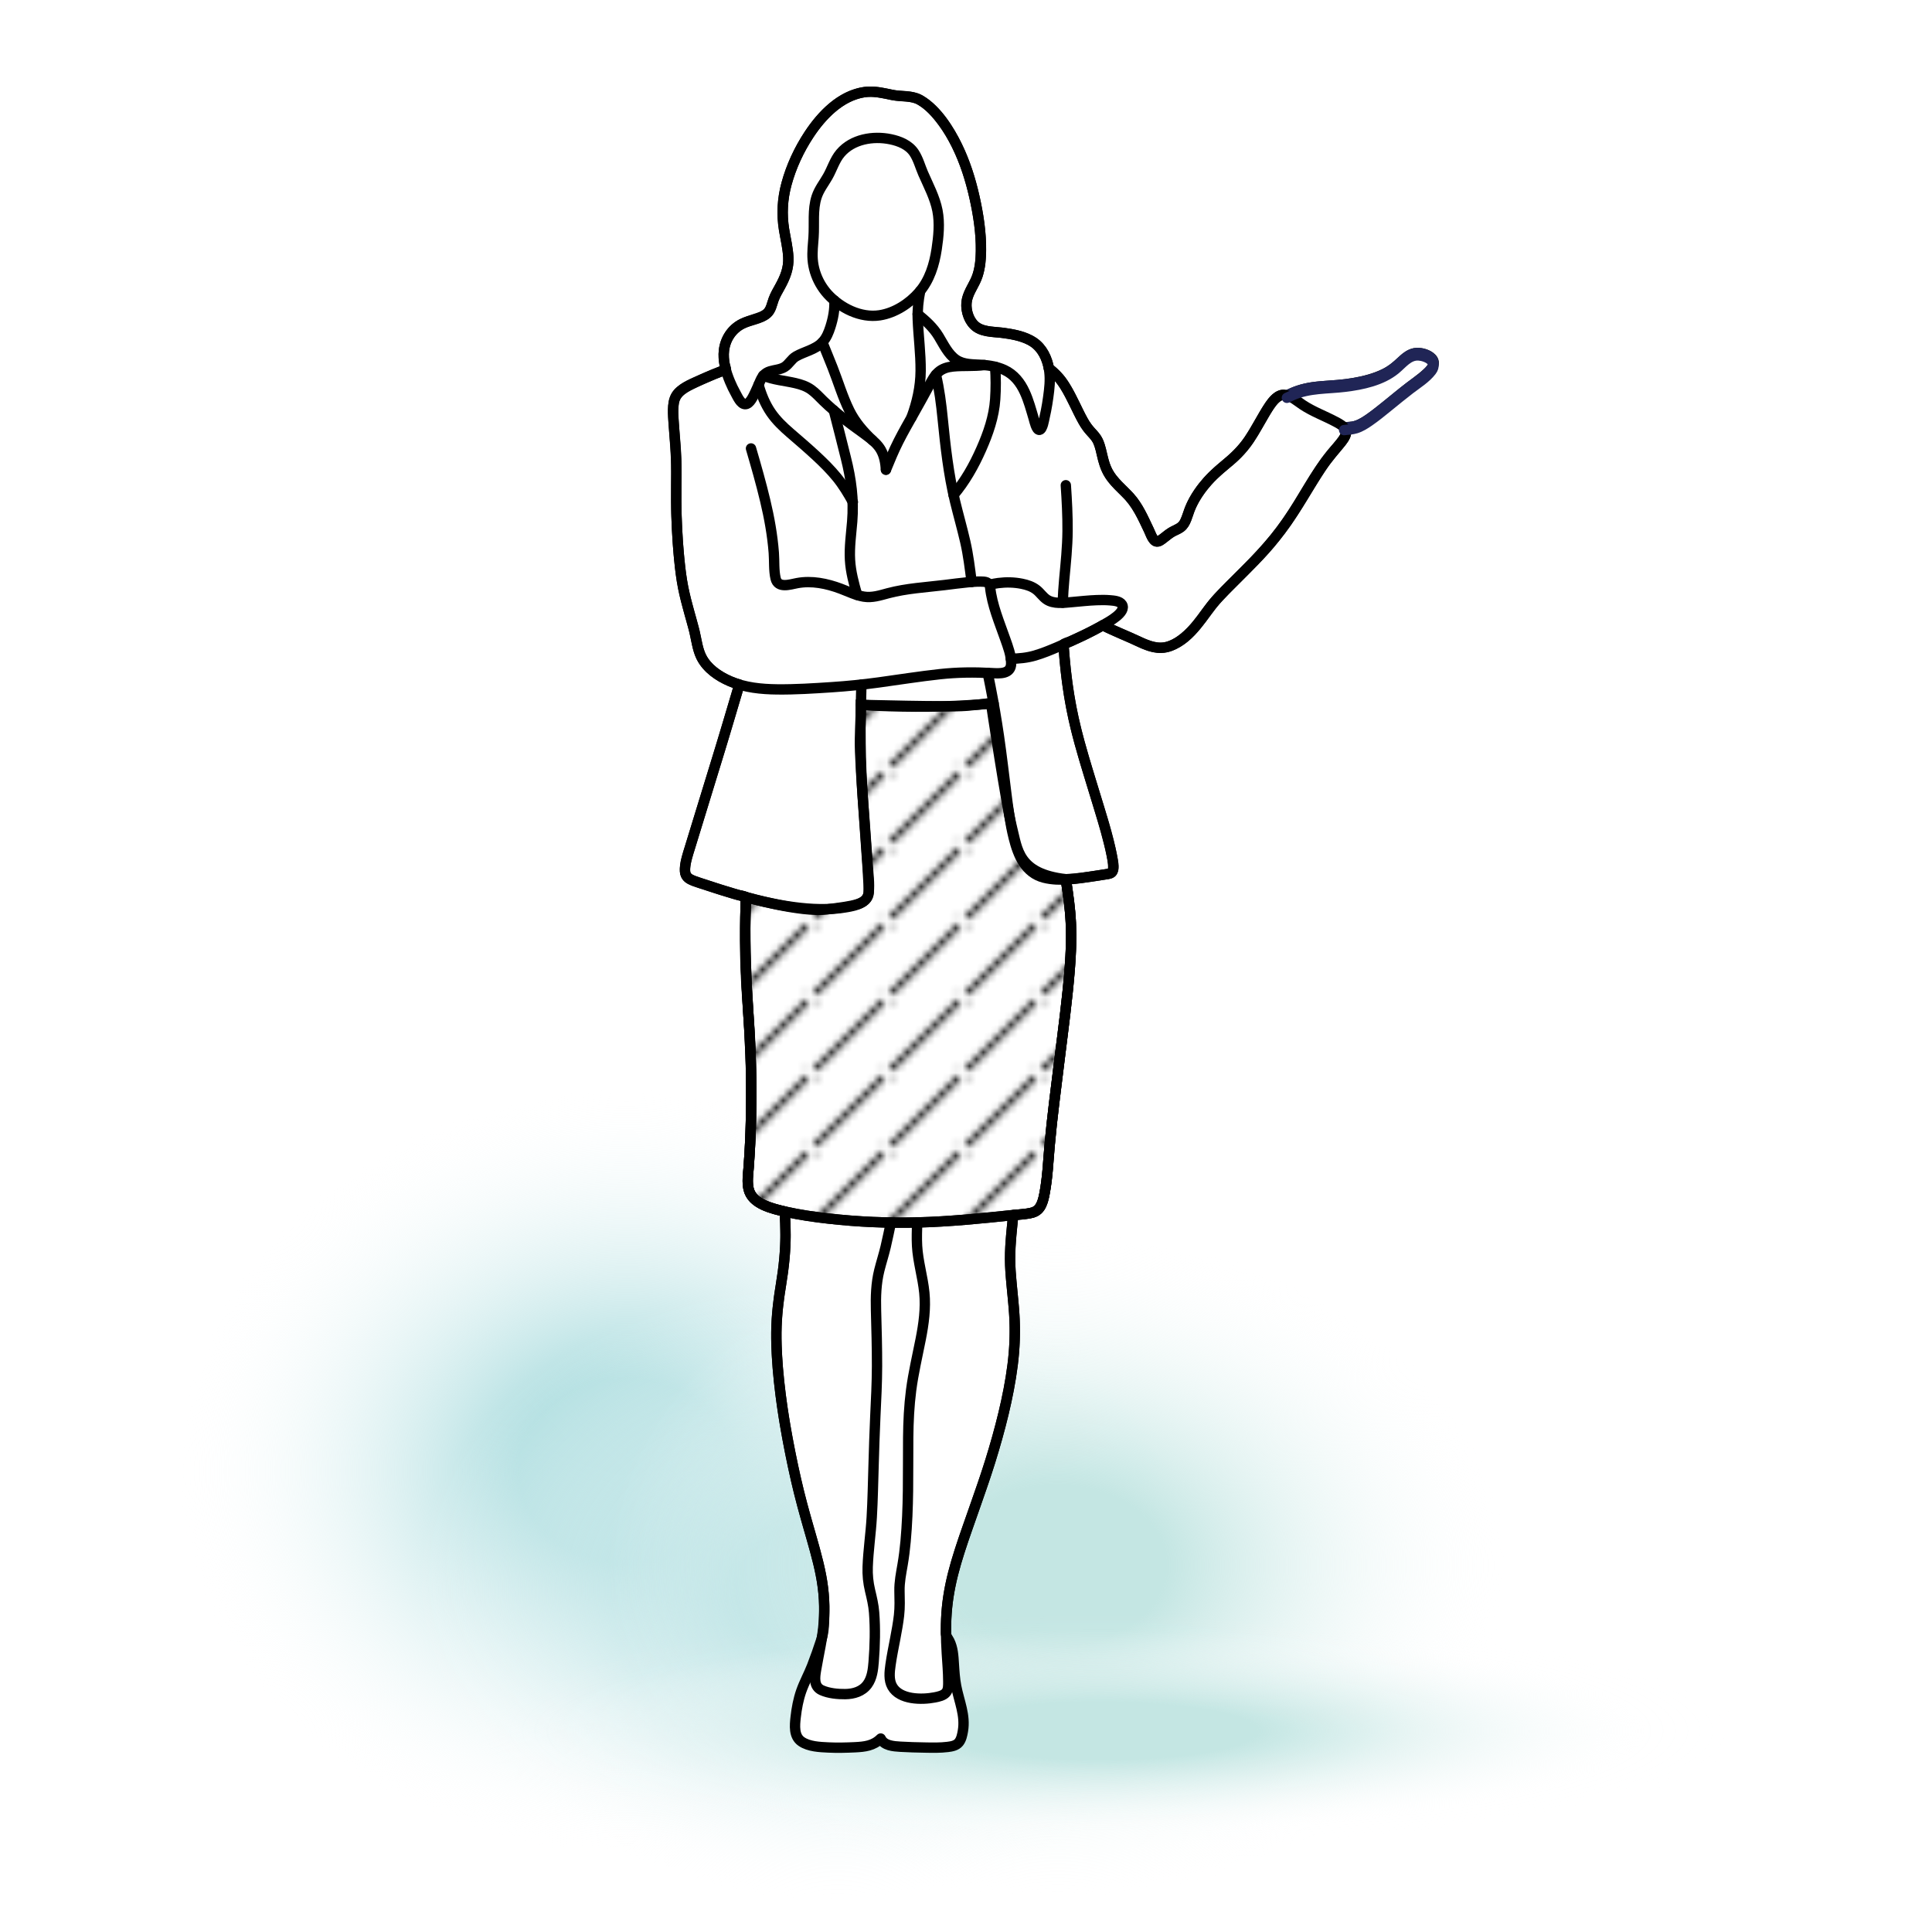 <?xml version="1.0" encoding="UTF-8"?> <!-- Generator: Adobe Illustrator 23.0.6, SVG Export Plug-In . SVG Version: 6.00 Build 0) --> <svg xmlns="http://www.w3.org/2000/svg" xmlns:xlink="http://www.w3.org/1999/xlink" version="1.1" id="Layer_1" x="0px" y="0px" viewBox="0 0 280 280" style="enable-background:new 0 0 280 280;" xml:space="preserve"> <style type="text/css"> .st0{fill:none;} .st1{fill:url(#SVGID_1_);} .st2{fill:url(#SVGID_2_);} .st3{fill:url(#SVGID_3_);} .st4{fill:url(#SVGID_4_);} .st5{fill:url(#SVGID_5_);} .st6{fill:url(#SVGID_6_);} .st7{fill:url(#SVGID_7_);} .st8{fill:url(#SVGID_8_);} .st9{fill:#FFFFFF;stroke:#000000;stroke-width:1.5;stroke-miterlimit:10;} .st10{fill:url(#SVGID_9_);stroke:#000000;stroke-width:1.5;stroke-miterlimit:10;} .st11{fill:url(#SVGID_10_);stroke:#000000;stroke-width:1.5;stroke-miterlimit:10;} .st12{fill:none;stroke:#000000;stroke-width:1.5;stroke-miterlimit:10;} .st13{fill:#FFFFFF;stroke:#000000;stroke-width:1.5;stroke-linejoin:round;stroke-miterlimit:10;} .st14{fill:#FFFFFF;stroke:#000000;stroke-width:1.5;stroke-linecap:round;stroke-linejoin:round;stroke-miterlimit:10;} .st15{fill:#FFFFFF;stroke:#000000;stroke-width:1.5;stroke-linejoin:bevel;stroke-miterlimit:10;} .st16{fill:url(#SVGID_11_);stroke:#000000;stroke-width:1.5;stroke-miterlimit:10;} .st17{fill:url(#SVGID_12_);stroke:#000000;stroke-width:1.5;stroke-miterlimit:10;} .st18{fill:url(#SVGID_13_);stroke:#000000;stroke-width:1.5;stroke-miterlimit:10;} .st19{fill:url(#SVGID_14_);stroke:#000000;stroke-width:1.5;stroke-miterlimit:10;} .st20{fill:url(#SVGID_15_);stroke:#000000;stroke-width:1.5;stroke-miterlimit:10;} .st21{fill:url(#SVGID_16_);stroke:#000000;stroke-width:1.5;stroke-miterlimit:10;} .st22{fill:url(#SVGID_17_);} .st23{fill:url(#SVGID_18_);} .st24{fill:url(#SVGID_19_);} .st25{fill:url(#SVGID_20_);} .st26{fill:url(#SVGID_21_);} .st27{fill:url(#SVGID_22_);} .st28{fill:url(#SVGID_23_);} .st29{fill:url(#SVGID_24_);} .st30{fill:url(#SVGID_25_);} .st31{fill:#FFFFFF;} .st32{fill:none;stroke:#000000;stroke-width:1.5;stroke-linecap:round;stroke-linejoin:round;stroke-miterlimit:10;} .st33{fill:url(#SVGID_26_);stroke:#000000;stroke-width:1.5;stroke-linecap:round;stroke-linejoin:round;stroke-miterlimit:10;} .st34{fill:url(#SVGID_27_);} .st35{fill:url(#SVGID_28_);} .st36{fill:url(#SVGID_29_);} .st37{fill:url(#SVGID_30_);} .st38{fill:url(#SVGID_31_);stroke:#000000;stroke-width:1.5;stroke-linecap:round;stroke-linejoin:round;stroke-miterlimit:10;} .st39{fill:url(#SVGID_32_);} .st40{fill:url(#SVGID_33_);} .st41{fill:url(#SVGID_34_);} .st42{fill:url(#SVGID_35_);} .st43{fill:url(#SVGID_36_);stroke:#000000;stroke-width:1.5;stroke-linecap:round;stroke-linejoin:round;stroke-miterlimit:10;} .st44{fill:url(#);stroke:#000000;stroke-width:1.5;stroke-linecap:round;stroke-linejoin:round;stroke-miterlimit:10;} .st45{fill:url(#SVGID_37_);} .st46{fill:url(#SVGID_38_);} .st47{fill:url(#SVGID_39_);} .st48{fill:url(#SVGID_40_);} .st49{fill:url(#SVGID_41_);stroke:#000000;stroke-width:1.5;stroke-linecap:round;stroke-linejoin:round;stroke-miterlimit:10;} .st50{fill:url(#SVGID_42_);} .st51{fill:url(#SVGID_43_);} .st52{fill:url(#SVGID_44_);} .st53{fill:url(#SVGID_45_);} .st54{fill:url(#SVGID_46_);stroke:#000000;stroke-width:1.5;stroke-miterlimit:10;} .st55{fill:url(#SVGID_47_);} .st56{fill:url(#SVGID_48_);} .st57{fill:url(#SVGID_49_);} .st58{fill:url(#SVGID_50_);} .st59{fill:url(#SVGID_51_);stroke:url(#SVGID_52_);stroke-miterlimit:10;} .st60{fill:url(#SVGID_53_);} .st61{fill:url(#SVGID_54_);} .st62{fill:url(#SVGID_55_);} .st63{fill:url(#SVGID_56_);} .st64{fill:url(#SVGID_57_);} .st65{fill:none;stroke:#231F20;stroke-width:1.5;stroke-linecap:round;stroke-linejoin:round;stroke-miterlimit:10;} .st66{fill:url(#SVGID_58_);stroke:#000000;stroke-width:1.5;stroke-miterlimit:10;} .st67{fill:url(#SVGID_59_);} .st68{fill:url(#SVGID_60_);} .st69{fill:url(#SVGID_61_);} .st70{fill:url(#SVGID_62_);} .st71{fill:url(#SVGID_63_);stroke:#000000;stroke-width:1.5;stroke-miterlimit:10;} .st72{fill:url(#SVGID_64_);} .st73{fill:url(#SVGID_65_);} .st74{fill:url(#SVGID_66_);} .st75{fill:url(#SVGID_67_);} .st76{fill:url(#New_Pattern_Swatch_4_copy_2);stroke:#000000;stroke-width:1.5;stroke-miterlimit:10;} .st77{fill:url(#SVGID_68_);} .st78{fill:url(#SVGID_69_);} .st79{fill:url(#SVGID_70_);} .st80{fill:url(#SVGID_71_);} .st81{fill:url(#SVGID_72_);stroke:#000000;stroke-width:1.5;stroke-linecap:round;stroke-linejoin:round;stroke-miterlimit:10;} .st82{fill:url(#SVGID_73_);stroke:#000000;stroke-width:1.5;stroke-linejoin:round;stroke-miterlimit:10;} .st83{fill:url(#SVGID_74_);stroke:#000000;stroke-width:1.5;stroke-linecap:round;stroke-linejoin:round;stroke-miterlimit:10;} .st84{fill:url(#SVGID_75_);stroke:#000000;stroke-width:1.5;stroke-linecap:round;stroke-linejoin:round;stroke-miterlimit:10;} .st85{fill:url(#SVGID_81_);} .st86{fill:url(#SVGID_82_);} .st87{fill:url(#SVGID_83_);} .st88{fill:url(#SVGID_84_);} .st89{fill:url(#SVGID_85_);} .st90{fill:url(#SVGID_86_);} .st91{fill:url(#SVGID_87_);} .st92{fill:url(#SVGID_88_);} .st93{fill:url(#New_Pattern_Swatch_4_copy_2);stroke:#000000;stroke-width:1.5;stroke-linecap:round;stroke-linejoin:round;stroke-miterlimit:10;} .st94{fill:url(#SVGID_89_);} .st95{fill:url(#SVGID_90_);} .st96{fill:url(#SVGID_91_);} .st97{fill:url(#SVGID_92_);} .st98{fill:url(#SVGID_93_);} .st99{fill:url(#SVGID_94_);} .st100{fill:url(#SVGID_95_);} .st101{fill:url(#SVGID_96_);} .st102{fill:none;stroke:#202556;stroke-width:1.5;stroke-linecap:round;stroke-linejoin:round;stroke-miterlimit:10;} .st103{fill:url(#SVGID_99_);} .st104{fill:url(#SVGID_100_);} .st105{fill:url(#SVGID_101_);} .st106{fill:url(#SVGID_102_);} .st107{fill:url(#SVGID_103_);} .st108{fill:url(#SVGID_104_);} .st109{fill:url(#SVGID_105_);} .st110{fill:url(#SVGID_106_);} .st111{fill:url(#SVGID_107_);stroke:#000000;stroke-width:1.5;stroke-linecap:round;stroke-linejoin:round;stroke-miterlimit:10;} .st112{fill:url(#SVGID_108_);stroke:#000000;stroke-width:1.5;stroke-linecap:round;stroke-linejoin:round;stroke-miterlimit:10;} .st113{fill:url(#SVGID_109_);} .st114{fill:url(#SVGID_110_);} .st115{fill:url(#SVGID_111_);} .st116{fill:url(#SVGID_112_);} .st117{fill:#FFFFFF;stroke:#000000;stroke-width:1.5;stroke-linecap:square;stroke-linejoin:round;stroke-miterlimit:10;} .st118{fill:url(#New_Pattern_Swatch_4_copy_2);stroke:#000000;stroke-width:1.5;stroke-linecap:square;stroke-miterlimit:10;} .st119{fill:none;stroke:#000000;stroke-width:1.5;stroke-linecap:square;stroke-linejoin:round;stroke-miterlimit:10;} </style> <pattern x="-300" y="-900" width="10.111" height="10.111" patternUnits="userSpaceOnUse" id="New_Pattern_Swatch_4_copy_2" viewBox="0 -10.111 10.111 10.111" style="overflow:visible;"> <g> <rect x="0" y="-10.111" class="st0" width="10.111" height="10.111"></rect> <polygon points="10.111,-9.571 10.111,-10.111 9.571,-10.111 0,-0.54 0,0 0.54,0 "></polygon> <g> <polygon points="0,-9.576 0.535,-10.111 0,-10.111 "></polygon> <polygon points="9.573,0 10.111,0 10.111,-0.537 "></polygon> </g> </g> </pattern> <rect class="st0" width="280" height="280"></rect> <g> <radialGradient id="SVGID_1_" cx="1457.284" cy="303.443" r="65.314" gradientTransform="matrix(-1 0 0 0.851 1548.12 -45.059)" gradientUnits="userSpaceOnUse"> <stop offset="0" style="stop-color:#AFDEE0"></stop> <stop offset="0.241" style="stop-color:#AFDEE0"></stop> <stop offset="1" style="stop-color:#FFFFFF;stop-opacity:0"></stop> </radialGradient> <ellipse class="st1" cx="90.836" cy="213.048" rx="65.314" ry="55.555"></ellipse> <radialGradient id="SVGID_2_" cx="1426.747" cy="234.695" r="60.995" gradientTransform="matrix(-1 0 0 0.74 1548.12 56.793)" gradientUnits="userSpaceOnUse"> <stop offset="0" style="stop-color:#AFDEE0"></stop> <stop offset="0.241" style="stop-color:#AFDEE0"></stop> <stop offset="1" style="stop-color:#FFFFFF;stop-opacity:0"></stop> </radialGradient> <ellipse class="st2" cx="121.373" cy="230.55" rx="60.996" ry="45.158"></ellipse> <radialGradient id="SVGID_3_" cx="1394.835" cy="229.834" r="65.314" gradientTransform="matrix(-1 0 0 0.74 1548.12 56.793)" gradientUnits="userSpaceOnUse"> <stop offset="0" style="stop-color:#C4E6E3"></stop> <stop offset="0.241" style="stop-color:#C4E6E3"></stop> <stop offset="1" style="stop-color:#FFFFFF;stop-opacity:0"></stop> </radialGradient> <ellipse class="st3" cx="153.285" cy="226.951" rx="65.314" ry="48.355"></ellipse> <radialGradient id="SVGID_4_" cx="1122.726" cy="-1409.517" r="73.228" gradientTransform="matrix(-1.3 0 0 0.239 1618.811 587.742)" gradientUnits="userSpaceOnUse"> <stop offset="0" style="stop-color:#C4E6E3"></stop> <stop offset="0.241" style="stop-color:#C4E6E3"></stop> <stop offset="0.833" style="stop-color:#F9FCFC;stop-opacity:0.035"></stop> <stop offset="1" style="stop-color:#FFFFFF;stop-opacity:0"></stop> </radialGradient> <ellipse class="st4" cx="158.772" cy="251.278" rx="95.228" ry="17.48"></ellipse> </g> <g> <path class="st31" d="M207.487,51.917c-0.525-0.534-1.407-0.787-2.143-0.763c-0.915,0.03-1.589,0.628-2.226,1.221 c-0.766,0.711-1.531,1.34-2.48,1.801c-1.385,0.673-2.906,1.064-4.417,1.33c-1.58,0.278-3.18,0.366-4.779,0.486 c-1.562,0.116-2.999,0.412-4.429,1.077c-0.208,0.097-0.385,0.213-0.601,0.209c-0.181-0.004-0.347-0.069-0.536-0.049 c-0.432,0.045-0.797,0.314-1.099,0.609c-0.554,0.541-0.97,1.224-1.363,1.886c-0.786,1.325-1.507,2.688-2.367,3.968 c-0.775,1.152-1.677,2.159-2.739,3.052c-1.138,0.958-2.3,1.866-3.288,2.986c-0.957,1.083-1.809,2.294-2.402,3.616 c-0.338,0.752-0.541,1.562-0.9,2.304c-0.421,0.871-1.188,1.029-1.955,1.498c-0.385,0.235-0.729,0.532-1.087,0.804 c-0.258,0.197-0.634,0.548-0.985,0.54c-0.629-0.014-0.988-1.259-1.219-1.742c-0.795-1.663-1.513-3.412-2.787-4.776 c-1.087-1.164-2.373-2.172-3.142-3.597c-0.734-1.362-0.773-2.93-1.368-4.334c-0.34-0.802-1.016-1.332-1.535-2.007 c-0.521-0.679-0.909-1.46-1.286-2.226c-0.746-1.517-1.45-3.089-2.424-4.478c-0.54-0.764-1.199-1.379-1.923-1.961 c-0.279-1.465-0.943-2.916-2.218-3.77c-1.23-0.824-2.776-1.123-4.22-1.329c-1.274-0.182-2.859-0.089-3.975-0.82 c-1.134-0.743-1.669-2.391-1.511-3.698c0.148-1.223,0.962-2.241,1.416-3.358c0.496-1.221,0.636-2.562,0.664-3.869 c0.055-2.594-0.34-5.212-0.892-7.74c-0.571-2.616-1.381-5.199-2.553-7.611c-1.188-2.443-2.882-5.162-5.249-6.605 c-1.264-0.77-2.685-0.514-4.078-0.795c-1.334-0.269-2.656-0.619-4.029-0.439c-3.473,0.454-6.234,3.326-8.082,6.116 c-1.443,2.178-2.583,4.608-3.277,7.129c-0.607,2.203-0.741,4.447-0.372,6.702c0.213,1.306,0.535,2.603,0.612,3.928 c0.093,1.598-0.419,2.918-1.174,4.287c-0.348,0.631-0.722,1.254-0.968,1.934c-0.236,0.655-0.357,1.43-0.879,1.936 c-0.49,0.474-1.217,0.666-1.848,0.873c-0.62,0.204-1.246,0.398-1.831,0.692c-1.497,0.755-2.449,2.23-2.628,3.887 c-0.07,0.65-0.022,1.305,0.095,1.946c0.031,0.169,0.218,0.602,0.169,0.756c-0.042,0.13-0.61,0.268-0.769,0.33 c-1.264,0.494-2.514,1.025-3.735,1.618c-1.319,0.64-2.758,1.287-3.019,2.879c-0.215,1.313-0.048,2.707,0.059,4.023 c0.116,1.421,0.249,2.839,0.286,4.265c0.07,2.714-0.055,5.429,0.039,8.143c0.096,2.783,0.27,5.564,0.632,8.327 c0.347,2.649,1.068,5.149,1.791,7.713c0.355,1.259,0.482,2.587,0.929,3.817c0.628,1.728,2.104,2.946,3.704,3.763 c0.481,0.246,0.98,0.457,1.49,0.635c0.15,0.053,0.514,0.111,0.552,0.23c0.035,0.113-0.137,0.462-0.17,0.572 c-0.11,0.371-0.22,0.742-0.33,1.113c-0.538,1.81-1.075,3.619-1.613,5.429c-0.664,2.236-1.362,4.462-2.045,6.692 c-0.987,3.219-1.974,6.438-2.961,9.657c-0.305,0.995-0.648,2.021-0.734,3.063c-0.057,0.696,0.072,1.283,0.727,1.633 c0.664,0.355,1.45,0.545,2.159,0.783c1.276,0.43,2.56,0.838,3.852,1.221c0.337,0.1,0.675,0.198,1.013,0.294 c0.261,0.074,0.799,0.105,0.999,0.276c0.13,0.112,0.052,0.466,0.047,0.659c-0.013,0.499-0.026,0.999-0.039,1.499 c-0.069,2.674-0.079,5.351,0.014,8.024c0.106,3.012,0.356,6.02,0.555,9.027c0.171,2.585,0.236,5.174,0.264,7.764 c0.029,2.748-0.033,5.498-0.14,8.244c-0.052,1.335-0.138,2.668-0.238,4c-0.093,1.233-0.356,2.718,0.278,3.849 c0.703,1.254,2.33,1.791,3.628,2.175c0.314,0.093,0.632,0.177,0.95,0.256c0.139,0.034,0.312,0.04,0.378,0.14 c0.024,0.437,0.043,0.873,0.061,1.31c0.009,0.222,0.016,0.443,0.022,0.665c0.01,0.326,0.017,0.651,0.02,0.977 c0.005,0.447-0.003,0.891-0.015,1.334c-0.005,0.185-0.006,0.372-0.013,0.556c-0.087,1.984-0.327,3.942-0.655,5.922 c-0.009,0.052-0.015,0.103-0.023,0.154c-0.085,0.533-0.165,1.066-0.236,1.598c-0.02,0.149-0.036,0.299-0.055,0.448 c-0.064,0.511-0.12,1.023-0.167,1.536c-0.006,0.064-0.01,0.127-0.016,0.191c-0.049,0.561-0.084,1.125-0.107,1.691 c-0.004,0.088-0.006,0.176-0.009,0.265c-0.008,0.258-0.025,0.515-0.027,0.774c-0.003,0.262,0.006,0.524,0.007,0.787 c0.001,0.075-0.004,0.149-0.003,0.224c0.001,0.072,0.006,0.144,0.007,0.217c0.01,0.589,0.029,1.177,0.057,1.765 c0.002,0.036,0.003,0.073,0.005,0.109c0.068,1.35,0.176,2.697,0.318,4.041c0.028,0.261,0.067,0.521,0.097,0.781 c0.049,0.428,0.096,0.857,0.151,1.284c0.016,0.124,0.039,0.248,0.055,0.372c0.131,0.996,0.279,1.989,0.44,2.981 c0.053,0.331,0.102,0.661,0.158,0.992c0.029,0.171,0.052,0.344,0.082,0.515c0.13,0.737,0.276,1.471,0.416,2.207 c0.058,0.304,0.107,0.609,0.167,0.912c0.014,0.071,0.031,0.141,0.045,0.212c0.21,1.06,0.438,2.116,0.672,3.17 c0.052,0.234,0.098,0.469,0.151,0.702c0.02,0.086,0.036,0.172,0.055,0.258c0.264,1.148,0.553,2.29,0.854,3.428 c0.02,0.076,0.036,0.152,0.056,0.227c0.185,0.69,0.379,1.377,0.575,2.064c0.088,0.314,0.17,0.629,0.26,0.942 c0.341,1.201,0.695,2.401,1.022,3.607c0.011,0.041,0.021,0.082,0.032,0.123c0.139,0.514,0.271,1.029,0.396,1.546 c0.106,0.443,0.202,0.886,0.292,1.33c0.025,0.118,0.052,0.236,0.076,0.354c0.231,1.206,0.394,2.419,0.465,3.644 c0.007,0.134,0.004,0.268,0.009,0.402c0.018,0.428,0.028,0.857,0.022,1.289c-0.007,0.506-0.025,1.013-0.062,1.52 c-0.054,0.748-0.154,1.485-0.268,2.219c-0.028,0.107-0.044,0.22-0.078,0.323c-0.417,1.286-0.866,2.563-1.355,3.823 c-0.478,1.231-1.132,2.402-1.567,3.644c-0.424,1.212-0.666,2.513-0.808,3.786c-0.134,1.203-0.295,2.761,0.843,3.541 c1.076,0.737,2.656,0.796,3.919,0.856c1.269,0.06,2.544,0.029,3.812-0.032c1.433-0.07,2.691-0.207,3.752-1.264 c0.484,1.046,1.853,1.122,2.861,1.186c1.185,0.075,2.377,0.096,3.565,0.12c1.089,0.023,2.193,0.044,3.276-0.089 c0.575-0.071,1.234-0.182,1.623-0.659c0.362-0.444,0.488-1.096,0.584-1.646c0.396-2.263-0.543-4.288-0.968-6.475 c-0.211-1.086-0.278-2.188-0.347-3.291c-0.071-1.128-0.131-2.255-0.641-3.287c-0.135-0.273-0.356-0.544-0.456-0.828 c-0.02-0.056-0.018-0.12-0.025-0.181c-0.011-0.732-0.01-1.463,0.022-2.194c0.011-0.249,0.035-0.497,0.052-0.745 c0.018-0.266,0.032-0.532,0.057-0.797c0.028-0.3,0.07-0.598,0.107-0.897c0.032-0.253,0.06-0.507,0.099-0.759 c0.045-0.302,0.102-0.602,0.156-0.903c0.046-0.253,0.088-0.507,0.139-0.759c0.075-0.364,0.159-0.726,0.245-1.088 c0.037-0.158,0.071-0.316,0.11-0.473c0.123-0.491,0.254-0.979,0.392-1.466c0.008-0.028,0.015-0.056,0.023-0.084 c0.143-0.499,0.295-0.995,0.45-1.49c0.013-0.042,0.026-0.084,0.039-0.126c0.355-1.119,0.733-2.23,1.119-3.339 c0.284-0.814,0.571-1.628,0.855-2.441c0.006-0.017,0.012-0.034,0.017-0.051c0.148-0.42,0.297-0.841,0.444-1.261 c0.191-0.547,0.379-1.094,0.569-1.641c0.086-0.247,0.172-0.494,0.257-0.741c0.331-0.963,0.65-1.931,0.961-2.901 c0.066-0.206,0.139-0.41,0.204-0.616c0.012-0.038,0.022-0.076,0.034-0.114c0.028-0.091,0.061-0.181,0.089-0.272 c0.277-0.896,0.538-1.797,0.796-2.698c0.048-0.17,0.102-0.338,0.15-0.508c0.338-1.204,0.659-2.414,0.949-3.631 c0.415-1.74,0.778-3.494,1.06-5.261c0.006-0.036,0.01-0.073,0.016-0.11c0.08-0.509,0.156-1.02,0.222-1.531 c0.006-0.048,0.01-0.096,0.016-0.144c0.001-0.009,0.003-0.019,0.004-0.028c0.006-0.048,0.009-0.097,0.015-0.145 c0.064-0.533,0.119-1.066,0.163-1.6c0.003-0.04,0.005-0.08,0.008-0.121c0.09-1.149,0.129-2.301,0.115-3.455 c0-0.008-0.001-0.017-0.001-0.025c-0.005-0.388-0.008-0.775-0.026-1.163c-0.007-0.142-0.02-0.284-0.028-0.426 c-0.003-0.058-0.003-0.116-0.006-0.174c-0.01-0.18-0.028-0.359-0.041-0.538c-0.025-0.349-0.049-0.698-0.079-1.047 c-0.022-0.247-0.044-0.493-0.067-0.74c-0.121-1.29-0.253-2.579-0.345-3.871c-0.008-0.122-0.017-0.244-0.024-0.366 c-0.03-0.491-0.045-0.98-0.048-1.469c-0.001-0.09-0.002-0.18-0.001-0.27c0.006-1.687,0.149-3.366,0.329-5.052 c0.001-0.013,0.001-0.031,0.002-0.045c0.036-0.334,0.071-0.667,0.107-1.001c0.002-0.005,0.003-0.012,0.005-0.017 c0.087-0.181,0.176-0.132,0.431-0.16c0.647-0.071,1.304-0.117,1.945-0.227c0.62-0.107,1.163-0.329,1.513-0.883 c0.359-0.568,0.513-1.262,0.641-1.913c0.47-2.388,0.558-4.875,0.773-7.294c0.176-1.984,0.398-3.968,0.641-5.944 c0.352-2.863,0.705-5.726,1.057-8.589c0.274-2.221,0.56-4.44,0.802-6.665c0.249-2.287,0.467-4.583,0.556-6.882 c0.089-2.297,0.015-4.585-0.256-6.869c-0.133-1.125-0.308-2.244-0.475-3.365c1.516-0.069,3.016-0.289,4.515-0.518 c0.47-0.072,0.941-0.141,1.411-0.217c0.308-0.049,0.671-0.077,0.838-0.38c0.315-0.57,0.034-1.563-0.078-2.17 c-0.578-3.146-1.616-6.214-2.546-9.269c-0.977-3.208-1.996-6.409-2.775-9.672c-0.735-3.078-1.221-6.205-1.514-9.356 c-0.04-0.433-0.077-0.864-0.111-1.298c-0.011-0.141-0.021-0.283-0.031-0.424c-0.011-0.157-0.123-0.584-0.049-0.722 c0.098-0.184,0.799-0.358,1.004-0.451c0.395-0.179,0.788-0.361,1.181-0.544c0.765-0.357,1.524-0.728,2.273-1.116 c0.336-0.174,0.67-0.354,1.001-0.539c0.245-0.137,0.243-0.134,0.486-0.011c0.158,0.08,0.317,0.157,0.477,0.232 c1.454,0.685,2.948,1.278,4.402,1.966c1.432,0.677,2.991,1.278,4.564,0.717c3.288-1.172,4.798-4.624,7.012-7.022 c2.219-2.403,4.669-4.581,6.848-7.022c2.06-2.308,3.781-4.849,5.397-7.48c0.91-1.48,1.798-2.976,2.761-4.423 c0.869-1.306,1.909-2.438,2.871-3.669c0.428-0.547,0.973-1.3,0.466-1.969c0.15-0.221,0.962-0.193,1.218-0.243 c0.39-0.077,0.761-0.21,1.117-0.386c0.776-0.385,1.484-0.915,2.172-1.437c1.382-1.051,2.711-2.173,4.061-3.263 c1.15-0.93,2.413-1.744,3.488-2.764C207.502,53.431,208.194,52.636,207.487,51.917z"></path> <g> <g id="POLYLINE_65_"> <path class="st32" d="M152.01,53.37c-0.279-1.465-0.943-2.916-2.218-3.77c-1.23-0.824-2.776-1.123-4.22-1.329 c-1.274-0.182-2.859-0.089-3.975-0.82c-1.134-0.743-1.669-2.391-1.511-3.698c0.148-1.223,0.962-2.241,1.416-3.358 c0.496-1.221,0.636-2.562,0.664-3.869c0.055-2.594-0.341-5.212-0.892-7.74c-0.571-2.616-1.381-5.2-2.553-7.611 c-1.188-2.443-2.882-5.162-5.25-6.605c-1.264-0.77-2.685-0.514-4.078-0.795c-1.334-0.269-2.656-0.619-4.028-0.439 c-3.473,0.454-6.234,3.326-8.082,6.116c-1.443,2.178-2.583,4.608-3.277,7.129c-0.607,2.203-0.741,4.447-0.372,6.702 c0.213,1.306,0.535,2.603,0.612,3.928c0.093,1.598-0.419,2.918-1.174,4.287c-0.348,0.631-0.722,1.254-0.968,1.934 c-0.236,0.655-0.357,1.43-0.879,1.936c-0.49,0.474-1.217,0.666-1.848,0.873c-0.619,0.204-1.246,0.398-1.831,0.692 c-1.498,0.755-2.449,2.23-2.628,3.887c-0.07,0.65-0.022,1.305,0.094,1.946c0.031,0.169,0.218,0.602,0.169,0.756 c-0.042,0.13-0.61,0.268-0.769,0.33c-1.264,0.494-2.514,1.025-3.735,1.618c-1.319,0.64-2.758,1.287-3.019,2.879 c-0.215,1.313-0.048,2.707,0.059,4.023c0.116,1.421,0.249,2.839,0.286,4.265c0.07,2.714-0.055,5.429,0.039,8.143 c0.097,2.783,0.27,5.564,0.633,8.327c0.347,2.649,1.068,5.149,1.791,7.713c0.355,1.259,0.482,2.587,0.929,3.817 c0.629,1.728,2.104,2.946,3.704,3.763c0.481,0.246,0.98,0.457,1.489,0.635c0.15,0.053,0.514,0.111,0.552,0.23 c0.035,0.113-0.137,0.462-0.17,0.572c-0.11,0.371-0.22,0.742-0.33,1.113c-0.538,1.81-1.075,3.619-1.613,5.429 c-0.664,2.236-1.362,4.462-2.045,6.693c-0.987,3.219-1.974,6.438-2.961,9.657c-0.305,0.995-0.648,2.02-0.734,3.063 c-0.057,0.696,0.072,1.283,0.727,1.633c0.664,0.355,1.451,0.545,2.159,0.783c1.276,0.43,2.56,0.838,3.852,1.221 c0.337,0.1,0.675,0.198,1.013,0.294c0.261,0.074,0.799,0.105,0.999,0.276c0.13,0.112,0.052,0.466,0.047,0.659 c-0.013,0.499-0.026,0.999-0.039,1.499c-0.069,2.674-0.079,5.351,0.014,8.024c0.106,3.012,0.356,6.02,0.555,9.027 c0.171,2.585,0.236,5.174,0.264,7.764c0.029,2.748-0.033,5.498-0.14,8.244c-0.052,1.335-0.138,2.668-0.238,4 c-0.092,1.233-0.356,2.718,0.278,3.848c0.703,1.254,2.33,1.791,3.628,2.175c0.314,0.093,0.632,0.177,0.95,0.256 c0.14,0.034,0.316,0.039,0.381,0.142c0.086,0.138,0.029,0.53,0.038,0.698c0.034,0.659,0.054,1.318,0.066,1.977 c0.05,2.738-0.241,5.393-0.687,8.089c-0.421,2.548-0.671,5.081-0.635,7.667c0.038,2.745,0.288,5.476,0.634,8.198 c0.34,2.674,0.793,5.335,1.318,7.978c0.533,2.683,1.125,5.355,1.835,7.997c0.727,2.704,1.576,5.377,2.243,8.097 c0.599,2.444,0.971,4.904,0.908,7.426c-0.03,1.24-0.028,2.66-0.412,3.844c-0.417,1.286-0.866,2.563-1.355,3.823 c-0.478,1.231-1.132,2.402-1.567,3.644c-0.424,1.212-0.666,2.513-0.808,3.786c-0.134,1.202-0.295,2.761,0.843,3.541 c1.076,0.737,2.656,0.796,3.919,0.856c1.269,0.06,2.543,0.029,3.812-0.032c1.433-0.07,2.691-0.207,3.752-1.264 c0.485,1.046,1.853,1.122,2.861,1.186c1.185,0.075,2.377,0.096,3.565,0.12c1.089,0.023,2.193,0.044,3.276-0.089 c0.575-0.071,1.234-0.182,1.623-0.659c0.362-0.444,0.488-1.096,0.584-1.646c0.396-2.264-0.543-4.289-0.969-6.475 c-0.211-1.086-0.278-2.188-0.347-3.291c-0.071-1.128-0.131-2.255-0.641-3.287c-0.135-0.273-0.356-0.544-0.456-0.828 c-0.075-0.211-0.04-0.468-0.04-0.697c-0.001-0.556,0.01-1.113,0.036-1.668c0.047-1.024,0.143-2.044,0.29-3.058 c0.321-2.215,0.897-4.377,1.572-6.509c0.757-2.393,1.617-4.754,2.445-7.122c0.73-2.087,1.46-4.173,2.113-6.286 c0.698-2.26,1.346-4.536,1.894-6.838c0.543-2.278,0.999-4.579,1.298-6.902c0.285-2.218,0.397-4.448,0.293-6.682 c-0.109-2.354-0.43-4.69-0.586-7.04c-0.154-2.318,0.03-4.608,0.276-6.912c0.031-0.287-0.013-0.8,0.114-1.063 c0.087-0.181,0.176-0.132,0.431-0.16c0.647-0.071,1.304-0.117,1.945-0.227c0.62-0.107,1.164-0.329,1.513-0.883 c0.359-0.568,0.513-1.262,0.641-1.913c0.47-2.388,0.558-4.875,0.773-7.294c0.176-1.984,0.398-3.968,0.641-5.944 c0.353-2.863,0.705-5.726,1.057-8.589c0.273-2.221,0.56-4.44,0.802-6.665c0.249-2.287,0.467-4.583,0.556-6.882 c0.089-2.297,0.015-4.585-0.256-6.869c-0.133-1.125-0.308-2.244-0.474-3.365c1.516-0.069,3.016-0.289,4.514-0.518 c0.47-0.072,0.941-0.141,1.411-0.217c0.308-0.05,0.671-0.077,0.838-0.38c0.315-0.57,0.034-1.563-0.078-2.17 c-0.578-3.146-1.616-6.214-2.546-9.269c-0.977-3.208-1.996-6.409-2.775-9.672c-0.735-3.078-1.221-6.205-1.514-9.356 c-0.04-0.432-0.077-0.864-0.111-1.297c-0.011-0.141-0.021-0.283-0.031-0.424c-0.011-0.157-0.123-0.584-0.049-0.722 c0.099-0.184,0.799-0.358,1.004-0.451c0.395-0.179,0.788-0.361,1.181-0.544c0.765-0.357,1.524-0.728,2.273-1.116 c0.337-0.174,0.67-0.354,1.001-0.539c0.245-0.137,0.243-0.134,0.486-0.011c0.158,0.08,0.317,0.157,0.477,0.232 c1.454,0.685,2.948,1.278,4.402,1.966c1.432,0.677,2.991,1.278,4.564,0.717c3.288-1.172,4.798-4.624,7.012-7.022 c2.219-2.403,4.669-4.581,6.848-7.022c2.059-2.308,3.78-4.849,5.397-7.48c0.91-1.48,1.798-2.976,2.761-4.423 c0.869-1.306,1.909-2.438,2.871-3.669c0.428-0.547,0.973-1.301,0.466-1.969c0.15-0.221,0.962-0.193,1.218-0.243 c0.39-0.077,0.761-0.21,1.117-0.386c0.776-0.385,1.484-0.914,2.172-1.437c1.382-1.051,2.711-2.173,4.061-3.263 c1.15-0.93,2.414-1.744,3.488-2.764c0.571-0.542,1.263-1.337,0.556-2.056c-0.524-0.534-1.407-0.787-2.143-0.763 c-0.915,0.03-1.588,0.628-2.226,1.221c-0.766,0.711-1.531,1.34-2.48,1.801c-1.385,0.673-2.906,1.064-4.417,1.33 c-1.58,0.278-3.181,0.366-4.779,0.486c-1.562,0.116-2.999,0.412-4.429,1.077c-0.208,0.097-0.385,0.213-0.601,0.209 c-0.181-0.004-0.347-0.069-0.536-0.049c-0.432,0.045-0.797,0.314-1.099,0.609c-0.554,0.541-0.97,1.224-1.363,1.886 c-0.786,1.325-1.507,2.688-2.367,3.968c-0.775,1.152-1.677,2.159-2.739,3.052c-1.138,0.958-2.3,1.866-3.288,2.986 c-0.957,1.083-1.809,2.294-2.402,3.616c-0.338,0.752-0.541,1.562-0.9,2.304c-0.421,0.871-1.188,1.029-1.955,1.498 c-0.384,0.235-0.729,0.532-1.087,0.804c-0.258,0.197-0.634,0.548-0.985,0.54c-0.629-0.014-0.988-1.259-1.219-1.742 c-0.795-1.663-1.513-3.412-2.787-4.776c-1.087-1.164-2.373-2.172-3.142-3.597c-0.735-1.362-0.773-2.93-1.368-4.334 c-0.34-0.802-1.016-1.332-1.534-2.007c-0.521-0.679-0.909-1.46-1.286-2.226c-0.746-1.517-1.45-3.089-2.424-4.478 C153.393,54.567,152.734,53.952,152.01,53.37z"></path> </g> <g id="POLYLINE_52_"> <path class="st32" d="M129.119,177.179c-0.251,1.175-0.486,2.353-0.764,3.522c-0.272,1.145-0.637,2.264-0.921,3.405 c-0.473,1.902-0.527,3.843-0.475,5.793c0.072,2.703,0.154,5.402,0.146,8.105c-0.007,2.437-0.133,4.871-0.25,7.304 c-0.115,2.385-0.179,4.772-0.253,7.159c-0.077,2.479-0.12,4.961-0.264,7.436c-0.139,2.393-0.5,4.775-0.588,7.17 c-0.043,1.171,0.072,2.297,0.343,3.436c0.253,1.06,0.504,2.098,0.588,3.187c0.183,2.352,0.123,4.806-0.065,7.156 c-0.089,1.113-0.224,2.33-0.898,3.257c-0.757,1.041-1.984,1.397-3.216,1.413c-1.101,0.014-2.391-0.108-3.405-0.561 c-1.209-0.542-1.007-1.901-0.822-2.988c0.394-2.312,0.947-4.566,1.117-6.914c0.157-2.182,0.043-4.359-0.36-6.51 c-0.464-2.475-1.205-4.888-1.892-7.307c-0.627-2.209-1.23-4.424-1.745-6.662c-0.57-2.473-1.066-4.961-1.507-7.46 c-0.405-2.295-0.739-4.608-0.983-6.925c-0.249-2.372-0.413-4.756-0.391-7.142c0.021-2.324,0.297-4.597,0.676-6.886 c0.397-2.402,0.662-4.774,0.655-7.212c-0.003-1.125-0.053-2.249-0.114-3.372"></path> </g> <g id="POLYLINE_46_"> <path class="st32" d="M146.852,176.1c-0.26,2.425-0.548,4.845-0.447,7.289c0.101,2.42,0.463,4.821,0.6,7.238 c0.135,2.378,0.055,4.746-0.239,7.109c-0.3,2.409-0.772,4.798-1.341,7.157c-0.58,2.403-1.251,4.784-1.994,7.142 c-0.763,2.423-1.614,4.814-2.452,7.212c-0.818,2.343-1.669,4.678-2.371,7.059c-0.637,2.16-1.126,4.36-1.354,6.603 c-0.228,2.249-0.171,4.504-0.033,6.756c0.081,1.326,0.207,2.657,0.209,3.986c0.001,0.539,0.042,1.236-0.341,1.667 c-0.38,0.428-1.062,0.572-1.601,0.678c-1.911,0.371-5.077,0.365-6.178-1.57c-0.533-0.936-0.393-2.127-0.25-3.148 c0.178-1.268,0.442-2.526,0.679-3.783c0.212-1.122,0.422-2.247,0.553-3.382c0.137-1.184,0.089-2.349,0.066-3.537 c-0.025-1.291,0.233-2.546,0.451-3.812c0.191-1.114,0.331-2.233,0.434-3.359c0.222-2.443,0.316-4.901,0.349-7.354 c0.034-2.575,0.006-5.152,0.03-7.727c0.022-2.284,0.13-4.577,0.423-6.843c0.322-2.491,0.907-4.939,1.39-7.401 c0.434-2.215,0.748-4.45,0.527-6.709c-0.224-2.293-0.927-4.513-1.055-6.817c-0.063-1.128-0.014-2.259,0.013-3.387"></path> </g> <g id="POLYLINE_45_"> <path class="st32" d="M154.47,127.424c0.313,2.109,0.626,4.215,0.728,6.348c0.101,2.12,0.014,4.242-0.143,6.356 c-0.332,4.469-0.947,8.914-1.495,13.36c-0.52,4.226-1.082,8.452-1.457,12.694c-0.199,2.248-0.293,4.552-0.718,6.773 c-0.214,1.117-0.516,2.434-1.753,2.783c-0.914,0.258-1.96,0.271-2.903,0.37c-4.571,0.478-9.136,0.94-13.734,1.057 c-4.313,0.11-8.639-0.078-12.926-0.562c-2.078-0.235-4.163-0.528-6.204-0.989c-1.933-0.437-4.884-1.081-5.378-3.332 c-0.219-0.995-0.065-2.063,0.011-3.068c0.087-1.157,0.156-2.312,0.214-3.47c0.106-2.14,0.149-4.286,0.164-6.429 c0.031-4.322-0.165-8.623-0.451-12.934c-0.298-4.494-0.466-8.952-0.4-13.457c0.014-0.969,0.048-1.939,0.073-2.908"></path> </g> <g id="POLYLINE_44_"> <path class="st102" d="M194.799,61.98c0.573-0.07,1.151-0.088,1.707-0.258c0.695-0.212,1.319-0.611,1.913-1.021 c0.949-0.655,1.84-1.388,2.735-2.113c1.054-0.854,2.101-1.717,3.178-2.543c1.038-0.797,2.322-1.584,3.122-2.64 c0.997-1.315-0.679-2.175-1.859-2.245c-1.466-0.088-2.364,1.196-3.389,2.032c-1.982,1.614-4.779,2.2-7.261,2.506 c-2.57,0.317-5.195,0.151-7.61,1.223c-0.278,0.124-0.553,0.256-0.83,0.384"></path> </g> <g id="POLYLINE_43_"> <path class="st32" d="M159.829,90.611c1.711,0.885,3.526,1.57,5.268,2.393c0.858,0.406,1.762,0.783,2.716,0.868 c1.141,0.102,2.189-0.329,3.121-0.959c1.74-1.176,2.942-2.848,4.153-4.523c1-1.383,2.215-2.571,3.419-3.773 c2.862-2.859,5.717-5.683,8.03-9.021c2.234-3.222,3.959-6.831,6.446-9.872c0.579-0.708,1.252-1.365,1.749-2.137 c0.246-0.381,0.472-0.847,0.274-1.297c-0.239-0.545-0.908-0.887-1.403-1.152c-1.6-0.858-3.303-1.463-4.822-2.475 c-0.748-0.498-1.585-1.246-2.495-1.413c-1.066-0.196-1.824,0.86-2.346,1.633c-1.047,1.552-1.85,3.255-2.895,4.809 c-1.025,1.525-2.293,2.683-3.698,3.847c-1.38,1.142-2.628,2.385-3.637,3.874c-0.487,0.718-0.916,1.478-1.243,2.283 c-0.36,0.883-0.553,2.157-1.367,2.753c-0.414,0.303-0.929,0.444-1.365,0.714c-0.468,0.291-0.875,0.669-1.326,0.985 c-0.414,0.29-0.818,0.519-1.19,0.056c-0.262-0.326-0.421-0.768-0.601-1.145c-0.974-2.038-1.842-4.023-3.476-5.635 c-0.669-0.66-1.36-1.307-1.94-2.05c-0.656-0.84-1.064-1.782-1.338-2.804c-0.237-0.883-0.359-1.839-0.754-2.671 c-0.238-0.503-0.613-0.897-0.986-1.302c-0.437-0.473-0.799-0.98-1.118-1.541c-0.954-1.674-1.661-3.477-2.678-5.118 c-0.631-1.018-1.39-1.824-2.318-2.57"></path> </g> <g id="POLYLINE_42_"> <path class="st32" d="M144.003,101.949c-2.487,0.195-4.973,0.361-7.468,0.424c-2.554,0.065-5.11,0.052-7.664-0.026 c-1.371-0.042-2.74-0.114-4.11-0.194"></path> </g> <g id="POLYLINE_41_"> <path class="st32" d="M154.129,93.399c0.168,2.464,0.418,4.918,0.811,7.357c0.371,2.299,0.886,4.576,1.503,6.821 c0.707,2.573,1.504,5.119,2.281,7.671c0.705,2.314,1.422,4.625,2.008,6.972c0.267,1.068,0.556,2.181,0.599,3.286 c0.026,0.674-0.123,1.043-0.819,1.163c-0.656,0.113-1.316,0.21-1.975,0.309c-2.319,0.349-4.919,0.807-7.234,0.222 c-2.713-0.686-3.762-3.274-4.38-5.737c-0.532-2.12-0.807-4.296-1.081-6.461c-0.348-2.752-0.664-5.509-1.063-8.254 c-0.352-2.43-0.768-4.851-1.24-7.261c-0.129-0.658-0.264-1.315-0.395-1.972"></path> </g> <g id="POLYLINE_40_"> <path class="st32" d="M154.467,70.323c0.151,2.209,0.269,4.421,0.252,6.637c-0.018,2.333-0.263,4.642-0.477,6.963 c-0.105,1.138-0.18,2.278-0.225,3.421"></path> </g> <g id="POLYLINE_39_"> <path class="st32" d="M138.196,71.738c1.674-1.971,2.962-4.272,4.005-6.63c1.015-2.294,1.861-4.724,2.03-7.243 c0.104-1.557,0.104-3.156-0.009-4.712"></path> </g> <g id="POLYLINE_38_"> <path class="st32" d="M108.84,64.992c0.733,2.505,1.453,5.018,2.058,7.556c0.596,2.496,1.047,5,1.246,7.562 c0.094,1.215-0.015,2.539,0.263,3.727c0.343,1.467,2.053,0.876,3.109,0.675c2.118-0.402,4.325,0.055,6.319,0.804 c1.095,0.412,2.18,0.955,3.343,1.151c1.214,0.205,2.379-0.184,3.538-0.493c2.658-0.707,5.49-0.859,8.209-1.19 c1.111-0.135,2.221-0.287,3.335-0.396c0.609-0.059,1.223-0.113,1.836-0.105c0.691,0.009,1.315,0.039,1.4,0.833 c0.277,2.575,1.344,5.075,2.193,7.501c0.388,1.11,0.872,2.349,0.854,3.539c-0.022,1.565-1.641,1.459-2.811,1.393 c-2.537-0.142-5.003-0.12-7.532,0.158c-2.959,0.324-5.905,0.793-8.853,1.198c-2.261,0.311-4.53,0.538-6.809,0.689 c-2.633,0.174-5.283,0.348-7.924,0.317c-2.294-0.026-4.639-0.258-6.769-1.164c-1.674-0.711-3.377-1.848-4.202-3.526 c-0.57-1.159-0.685-2.469-0.993-3.708c-0.606-2.439-1.425-4.786-1.812-7.28c-0.4-2.578-0.596-5.18-0.729-7.784 c-0.138-2.709-0.109-5.417-0.09-8.127c0.017-2.506-0.274-4.976-0.41-7.473c-0.067-1.229-0.243-2.847,0.627-3.842 c0.85-0.973,2.36-1.521,3.52-2.04c1.131-0.506,2.275-0.979,3.437-1.411"></path> </g> <g id="POLYLINE_37_"> <path class="st32" d="M128.397,68.074c-0.062-0.98-0.231-1.981-0.719-2.846c-0.427-0.757-1.092-1.339-1.775-1.861 c-1.136-0.869-2.32-1.668-3.443-2.556c-1.088-0.86-2.156-1.758-3.15-2.726c-0.568-0.554-1.106-1.157-1.754-1.62 c-0.681-0.488-1.463-0.747-2.272-0.936c-1.552-0.363-3.199-0.471-4.68-1.098"></path> </g> <g id="POLYLINE_36_"> <path class="st32" d="M123.609,72.761c-0.698-1.254-1.432-2.477-2.342-3.591c-0.899-1.102-1.916-2.108-2.956-3.076 c-1.236-1.15-2.518-2.246-3.796-3.348c-1.027-0.886-2.017-1.832-2.787-2.955c-0.836-1.219-1.393-2.598-1.794-4.014"></path> </g> <g id="POLYLINE_35_"> <path class="st32" d="M126.456,63.813c-1.348-1.272-2.535-2.642-3.36-4.315c-0.984-1.995-1.613-4.15-2.427-6.216 c-0.484-1.229-0.99-2.449-1.485-3.674"></path> </g> <g id="POLYLINE_34_"> <path class="st32" d="M128.397,68.074c0.57-1.395,1.142-2.783,1.824-4.129c0.7-1.381,1.475-2.723,2.233-4.073 c0.743-1.322,1.485-2.643,2.201-3.981c0.365-0.683,0.734-1.404,1.312-1.934c0.593-0.544,1.346-0.759,2.13-0.841 c1.52-0.158,3.058-0.005,4.575-0.214"></path> </g> <g id="POLYLINE_33_"> <path class="st32" d="M120.922,43.546c0.076,1.305-0.182,2.612-0.579,3.849c-0.249,0.777-0.561,1.557-1.118,2.169 c-0.527,0.579-1.231,0.926-1.941,1.229c-0.64,0.273-1.309,0.503-1.913,0.851c-0.689,0.397-1.021,1.146-1.681,1.551 c-0.627,0.384-1.421,0.403-2.109,0.619c-0.722,0.227-1.094,0.692-1.394,1.367c-0.256,0.576-0.485,1.162-0.766,1.727 c-0.244,0.49-0.745,1.695-1.437,1.67c-0.641-0.024-1.094-1.077-1.361-1.558c-0.306-0.552-0.583-1.121-0.826-1.704 c-0.597-1.431-1.063-3.021-0.868-4.583c0.203-1.623,1.148-3.06,2.618-3.8c1.123-0.565,2.632-0.661,3.597-1.492 c0.602-0.519,0.719-1.364,0.983-2.073c0.239-0.641,0.592-1.231,0.921-1.828c0.732-1.328,1.271-2.618,1.205-4.171 c-0.058-1.371-0.395-2.714-0.616-4.063c-0.365-2.223-0.249-4.438,0.338-6.613c0.68-2.524,1.811-4.962,3.244-7.145 c1.819-2.771,4.485-5.582,7.885-6.172c1.403-0.244,2.763,0.079,4.13,0.366c1.339,0.281,2.801,0.034,4.033,0.71 c1.381,0.758,2.484,2.05,3.407,3.306c0.734,0.998,1.37,2.063,1.924,3.17c1.19,2.377,2.012,4.934,2.601,7.522 c0.578,2.544,0.988,5.179,0.971,7.794c-0.008,1.222-0.106,2.474-0.483,3.644c-0.398,1.235-1.28,2.293-1.551,3.568 c-0.261,1.233,0.148,2.75,1.039,3.65c1.01,1.02,2.689,0.943,4.012,1.114c1.381,0.178,2.817,0.426,4.068,1.067 c1.448,0.741,2.289,2.116,2.663,3.66c0.294,1.211,0.261,2.44,0.119,3.67c-0.149,1.285-0.351,2.575-0.643,3.837 c-0.086,0.372-0.285,1.757-0.738,1.846c-0.447,0.087-0.74-1.292-0.835-1.611c-0.388-1.303-0.734-2.623-1.303-3.863 c-0.634-1.383-1.553-2.563-2.958-3.212c-1.013-0.467-2.127-0.662-3.232-0.736c-1.264-0.085-2.68-0.002-3.772-0.754 c-1.153-0.794-1.808-2.222-2.517-3.385c-0.8-1.315-1.868-2.256-3.045-3.217"></path> </g> <g id="POLYLINE_32_"> <path class="st32" d="M132.108,60.475c0.804-2.211,1.3-4.362,1.319-6.724c0.02-2.505-0.319-4.98-0.419-7.477 c-0.055-1.377,0.084-2.758,0.357-4.108"></path> </g> <g id="POLYLINE_31_"> <path class="st32" d="M119.969,42.643c1.842,2.003,4.747,3.476,7.519,3.054c2.189-0.333,4.29-1.699,5.718-3.346 c1.524-1.757,2.201-3.994,2.542-6.252c0.273-1.814,0.469-3.758,0.116-5.573c-0.367-1.889-1.31-3.634-2.072-5.383 c-0.429-0.985-0.708-2.08-1.301-2.984c-0.761-1.161-2.119-1.707-3.43-1.979c-2.52-0.523-5.529-0.03-7.266,2.027 c-0.843,0.998-1.195,2.28-1.836,3.398c-0.552,0.964-1.255,1.846-1.605,2.914c-0.611,1.862-0.313,3.928-0.448,5.852 c-0.075,1.071-0.209,2.148-0.128,3.223c0.091,1.219,0.465,2.414,1.062,3.48C119.156,41.636,119.535,42.164,119.969,42.643z"></path> </g> <g id="POLYLINE_30_"> <path class="st32" d="M140.815,84.337c-0.25-1.958-0.482-3.911-0.925-5.838c-0.455-1.974-1.016-3.923-1.49-5.892 c-0.943-3.92-1.378-7.886-1.777-11.891c-0.217-2.18-0.476-4.278-0.985-6.411"></path> </g> <g id="POLYLINE_29_"> <path class="st32" d="M124.225,86.227c-0.477-1.666-0.936-3.34-1.036-5.078c-0.107-1.853,0.166-3.714,0.317-5.557 c0.259-3.169-0.148-6.173-0.924-9.245c-0.579-2.29-1.14-4.586-1.741-6.87"></path> </g> <g id="POLYLINE_28_"> <path class="st32" d="M124.839,99.224c-0.073,2.832-0.16,5.666-0.12,8.499c0.037,2.588,0.128,5.175,0.315,7.757 c0.237,3.276,0.488,6.55,0.711,9.827c0.089,1.315,0.295,2.734,0.151,4.051c-0.166,1.511-1.849,1.874-3.111,2.103 c-2.548,0.461-5.22,0.344-7.775,0.003c-2.852-0.38-5.658-1.073-8.42-1.87c-1.322-0.381-2.632-0.8-3.939-1.232 c-0.679-0.224-1.364-0.436-2.035-0.682c-0.709-0.26-1.285-0.579-1.34-1.398c-0.077-1.138,0.378-2.352,0.705-3.427 c0.368-1.21,0.742-2.419,1.112-3.628c1.13-3.685,2.259-7.37,3.389-11.055c0.78-2.545,1.526-5.1,2.284-7.652 c0.129-0.434,0.258-0.868,0.387-1.302"></path> </g> <g id="POLYLINE_27_"> <path class="st32" d="M146.487,95.473c1.196-0.024,2.357-0.129,3.511-0.468c1.155-0.34,2.273-0.802,3.379-1.277 c2.234-0.96,4.483-1.965,6.584-3.193c0.717-0.419,3.347-1.804,2.643-2.93c-0.317-0.507-1.207-0.559-1.733-0.605 c-0.637-0.055-1.279-0.049-1.917-0.025c-1.216,0.045-2.424,0.183-3.635,0.289c-1.15,0.101-2.621,0.305-3.63-0.383 c-0.558-0.381-0.932-0.974-1.461-1.392c-0.61-0.482-1.365-0.73-2.118-0.882c-1.118-0.226-2.288-0.253-3.419-0.108 c-0.39,0.05-0.777,0.123-1.157,0.224"></path> </g> <g> <defs> <path id="SVGID_97_" d="M154.47,127.424c0.313,2.109,0.626,4.215,0.728,6.348c0.101,2.12,0.014,4.242-0.143,6.356 c-0.332,4.469-0.947,8.914-1.495,13.36c-0.52,4.226-1.082,8.452-1.457,12.694c-0.199,2.248-0.293,4.552-0.718,6.773 c-0.214,1.117-0.516,2.434-1.753,2.783c-0.914,0.258-1.96,0.271-2.903,0.37c-4.571,0.478-9.136,0.94-13.734,1.057 c-4.313,0.11-8.639-0.078-12.926-0.562c-2.078-0.235-4.163-0.528-6.204-0.989c-1.933-0.437-4.884-1.081-5.378-3.332 c-0.219-0.995-0.065-2.063,0.011-3.068c0.087-1.157,0.156-2.312,0.214-3.47c0.106-2.14,0.149-4.286,0.164-6.429 c0.031-4.322-0.165-8.623-0.451-12.934c-0.298-4.494-0.466-8.952-0.4-13.457c0.014-0.969,0.048-1.939,0.073-2.908 c0,0,7.98,2.272,11.761,1.777c3.782-0.495,5.905-0.685,6.037-2.436c0.131-1.751-1.399-18.813-1.264-22.28 c0.135-3.467,0.131-4.923,0.131-4.923s12.778,0.342,15.209,0.14c2.431-0.203,3.647-0.405,3.647-0.405s2.229,14.891,3.039,18.031 C147.468,123.06,147.493,126.621,154.47,127.424z"></path> </defs> <use xlink:href="#SVGID_97_" style="overflow:visible;fill:url(#New_Pattern_Swatch_4_copy_2);"></use> <clipPath id="SVGID_5_"> <use xlink:href="#SVGID_97_" style="overflow:visible;"></use> </clipPath> <use xlink:href="#SVGID_97_" style="overflow:visible;fill:none;stroke:#000000;stroke-width:1.5;stroke-miterlimit:10;"></use> </g> <g id="POLYLINE_25_"> <path class="st102" d="M194.799,62.33c0.573-0.07,1.151-0.088,1.707-0.258c0.695-0.212,1.319-0.611,1.913-1.021 c0.949-0.655,1.84-1.388,2.735-2.113c1.054-0.854,2.101-1.717,3.178-2.543c1.038-0.797,2.322-1.584,3.122-2.64 c0.997-1.315-0.679-2.175-1.859-2.245c-1.466-0.088-2.364,1.196-3.389,2.032c-1.982,1.614-4.779,2.2-7.261,2.506 c-2.57,0.317-5.195,0.151-7.61,1.223c-0.278,0.124-0.553,0.256-0.83,0.384"></path> </g> </g> </g> </svg> 
